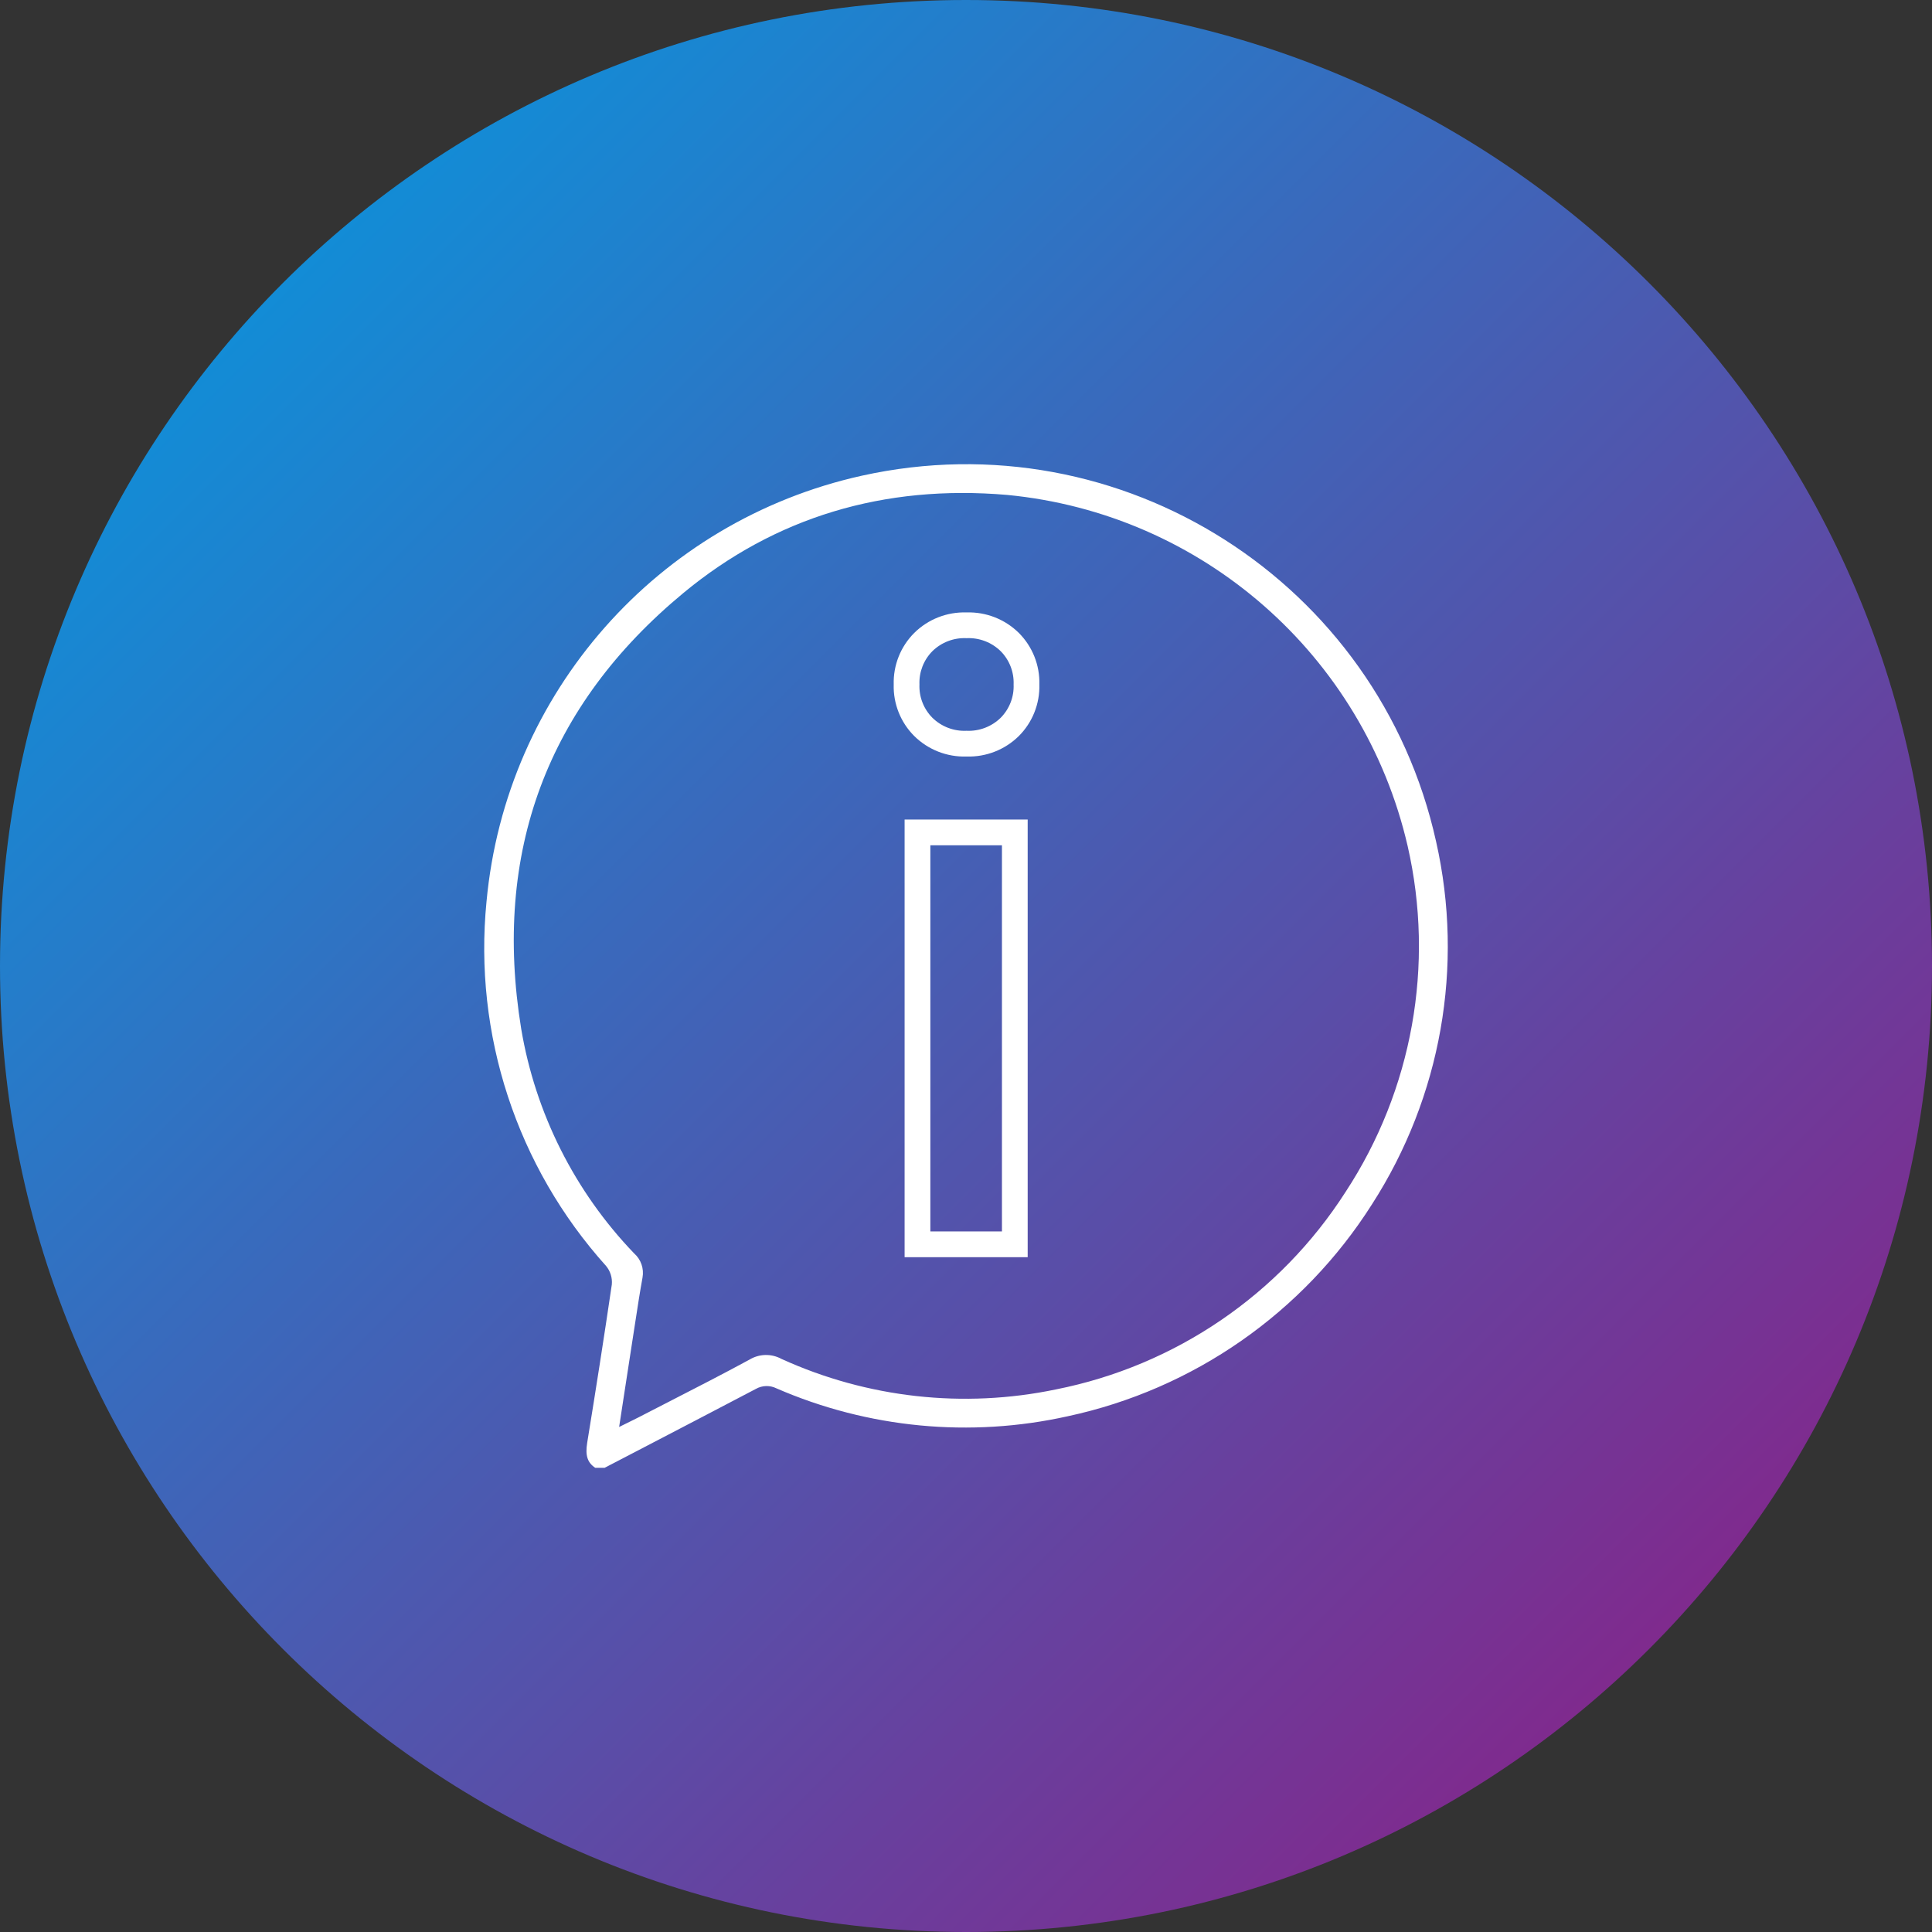 <?xml version="1.0" encoding="UTF-8"?>
<svg xmlns="http://www.w3.org/2000/svg" xmlns:xlink="http://www.w3.org/1999/xlink" viewBox="0 0 600 600">
  <rect x="0" y="0" width="600" height="600" fill="#333333" stroke="none"/>
  <defs>
    <style>
      .cls-1 {
        fill: none;
      }

      .cls-2 {
        clip-path: url(#clippath);
      }

      .cls-3 {
        fill: #fff;
      }

      .cls-4 {
        fill: url(#Unbenannter_Verlauf_2);
      }
    </style>
    <clipPath id="clippath">
      <path class="cls-1" d="m300,0C134.315,0,0,134.315,0,300h0c0,165.685,134.315,300,300,300h0c165.685,0,300-134.315,300-300h0C600,134.315,465.685,0,300,0Z"/>
    </clipPath>
    <linearGradient id="Unbenannter_Verlauf_2" data-name="Unbenannter Verlauf 2" x1="51.288" y1="550.539" x2="52.101" y2="550.539" gradientTransform="translate(-443980.218 368279.766) rotate(45) scale(1043.689 -1043.689)" gradientUnits="userSpaceOnUse">
      <stop offset="0" stop-color="#009ee3"/>
      <stop offset=".1" stop-color="#0e90d9"/>
      <stop offset=".2" stop-color="#1d83cf"/>
      <stop offset=".3" stop-color="#2c76c5"/>
      <stop offset=".4" stop-color="#3b68bb"/>
      <stop offset=".5" stop-color="#4a5bb1"/>
      <stop offset=".6" stop-color="#594ea8"/>
      <stop offset=".7" stop-color="#68409e"/>
      <stop offset=".8" stop-color="#763394"/>
      <stop offset=".9" stop-color="#85258a"/>
      <stop offset="1" stop-color="#941880"/>
    </linearGradient>
  </defs>
  <g id="Bobble">
    <g class="cls-2">
      <g id="Gruppe_668" data-name="Gruppe 668">
        <g id="Gruppe_667" data-name="Gruppe 667">
          <path id="Pfad_646" data-name="Pfad 646" class="cls-4" d="m-669.566,0H1939.13v599.999l-2608.694.002-.002-600Z"/>
        </g>
      </g>
    </g>
  </g>
  <g id="icon_03_aktuelles">
    <g id="Gruppe_679" data-name="Gruppe 679">
      <path id="Pfad_658" data-name="Pfad 658" class="cls-3" d="m151.093,279.961c-4.078,41.267,9.394,82.346,37.118,113.184,1.341,1.603,1.987,3.675,1.796,5.756-2.336,15.894-4.915,32.413-7.648,49.149-.642,3.945.058,6.17,2.503,7.791h2.905l9.803-5.098c12.401-6.446,24.791-12.914,37.17-19.404,1.962-1.115,4.349-1.184,6.372-.184,28.489,12.39,60.174,15.427,90.498,8.673,39.041-8.384,73.077-32.098,94.466-65.817,21.475-33.356,28.652-73.94,19.918-112.638-17.872-80.632-97.725-131.508-178.357-113.636-63.455,14.065-110.559,67.507-116.544,132.226m61.203-95.859c28.378-23.463,62.172-33.695,100.453-30.404,60.59,5.813,110.682,49.708,124.398,109.011,8.461,36.951,1.502,75.754-19.273,107.461-20.389,31.826-52.866,53.969-89.94,61.323-28.697,5.986-58.555,2.67-85.239-9.467-3.119-1.706-6.91-1.621-9.949.222-8.232,4.471-16.703,8.81-24.894,13.009-3.236,1.659-6.468,3.321-9.698,4.988-.567.292-1.142.584-1.866.929l-4.012,1.983,1.498-9.768c1.01-6.579,1.986-12.936,2.973-19.293l.584-3.77c.68-4.439,1.384-9.032,2.202-13.535.524-2.811-.475-5.69-2.628-7.572-18.416-19.184-30.627-43.471-35.042-69.695-8.924-54.808,8.045-100.371,50.434-135.421"/>
    </g>
    <path id="Pfad_659" data-name="Pfad 659" class="cls-3" d="m319.155,390.43h-38.222v-135.912h38.222v135.912Zm-30.226-7.995h22.234v-119.924h-22.234v119.924Zm11.237-147.49c-6.062.197-11.939-2.109-16.25-6.375-4.231-4.231-6.533-10.018-6.366-15.999-.164-5.983,2.139-11.771,6.369-16.005,4.312-4.263,10.187-6.566,16.248-6.369,6.058-.194,11.931,2.107,16.245,6.366,4.23,4.236,6.534,10.024,6.372,16.008.164,5.983-2.139,11.771-6.369,16.005-4.313,4.262-10.188,6.564-16.248,6.369m0-36.756c-3.937-.186-7.775,1.273-10.594,4.027-2.725,2.741-4.185,6.493-4.03,10.355-.157,3.86,1.302,7.611,4.027,10.349,2.819,2.758,6.658,4.218,10.597,4.03,3.937.186,7.775-1.273,10.594-4.027,2.723-2.741,4.182-6.491,4.027-10.352.154-3.862-1.306-7.613-4.03-10.355-2.819-2.754-6.655-4.212-10.591-4.027"/>
  </g>
</svg>